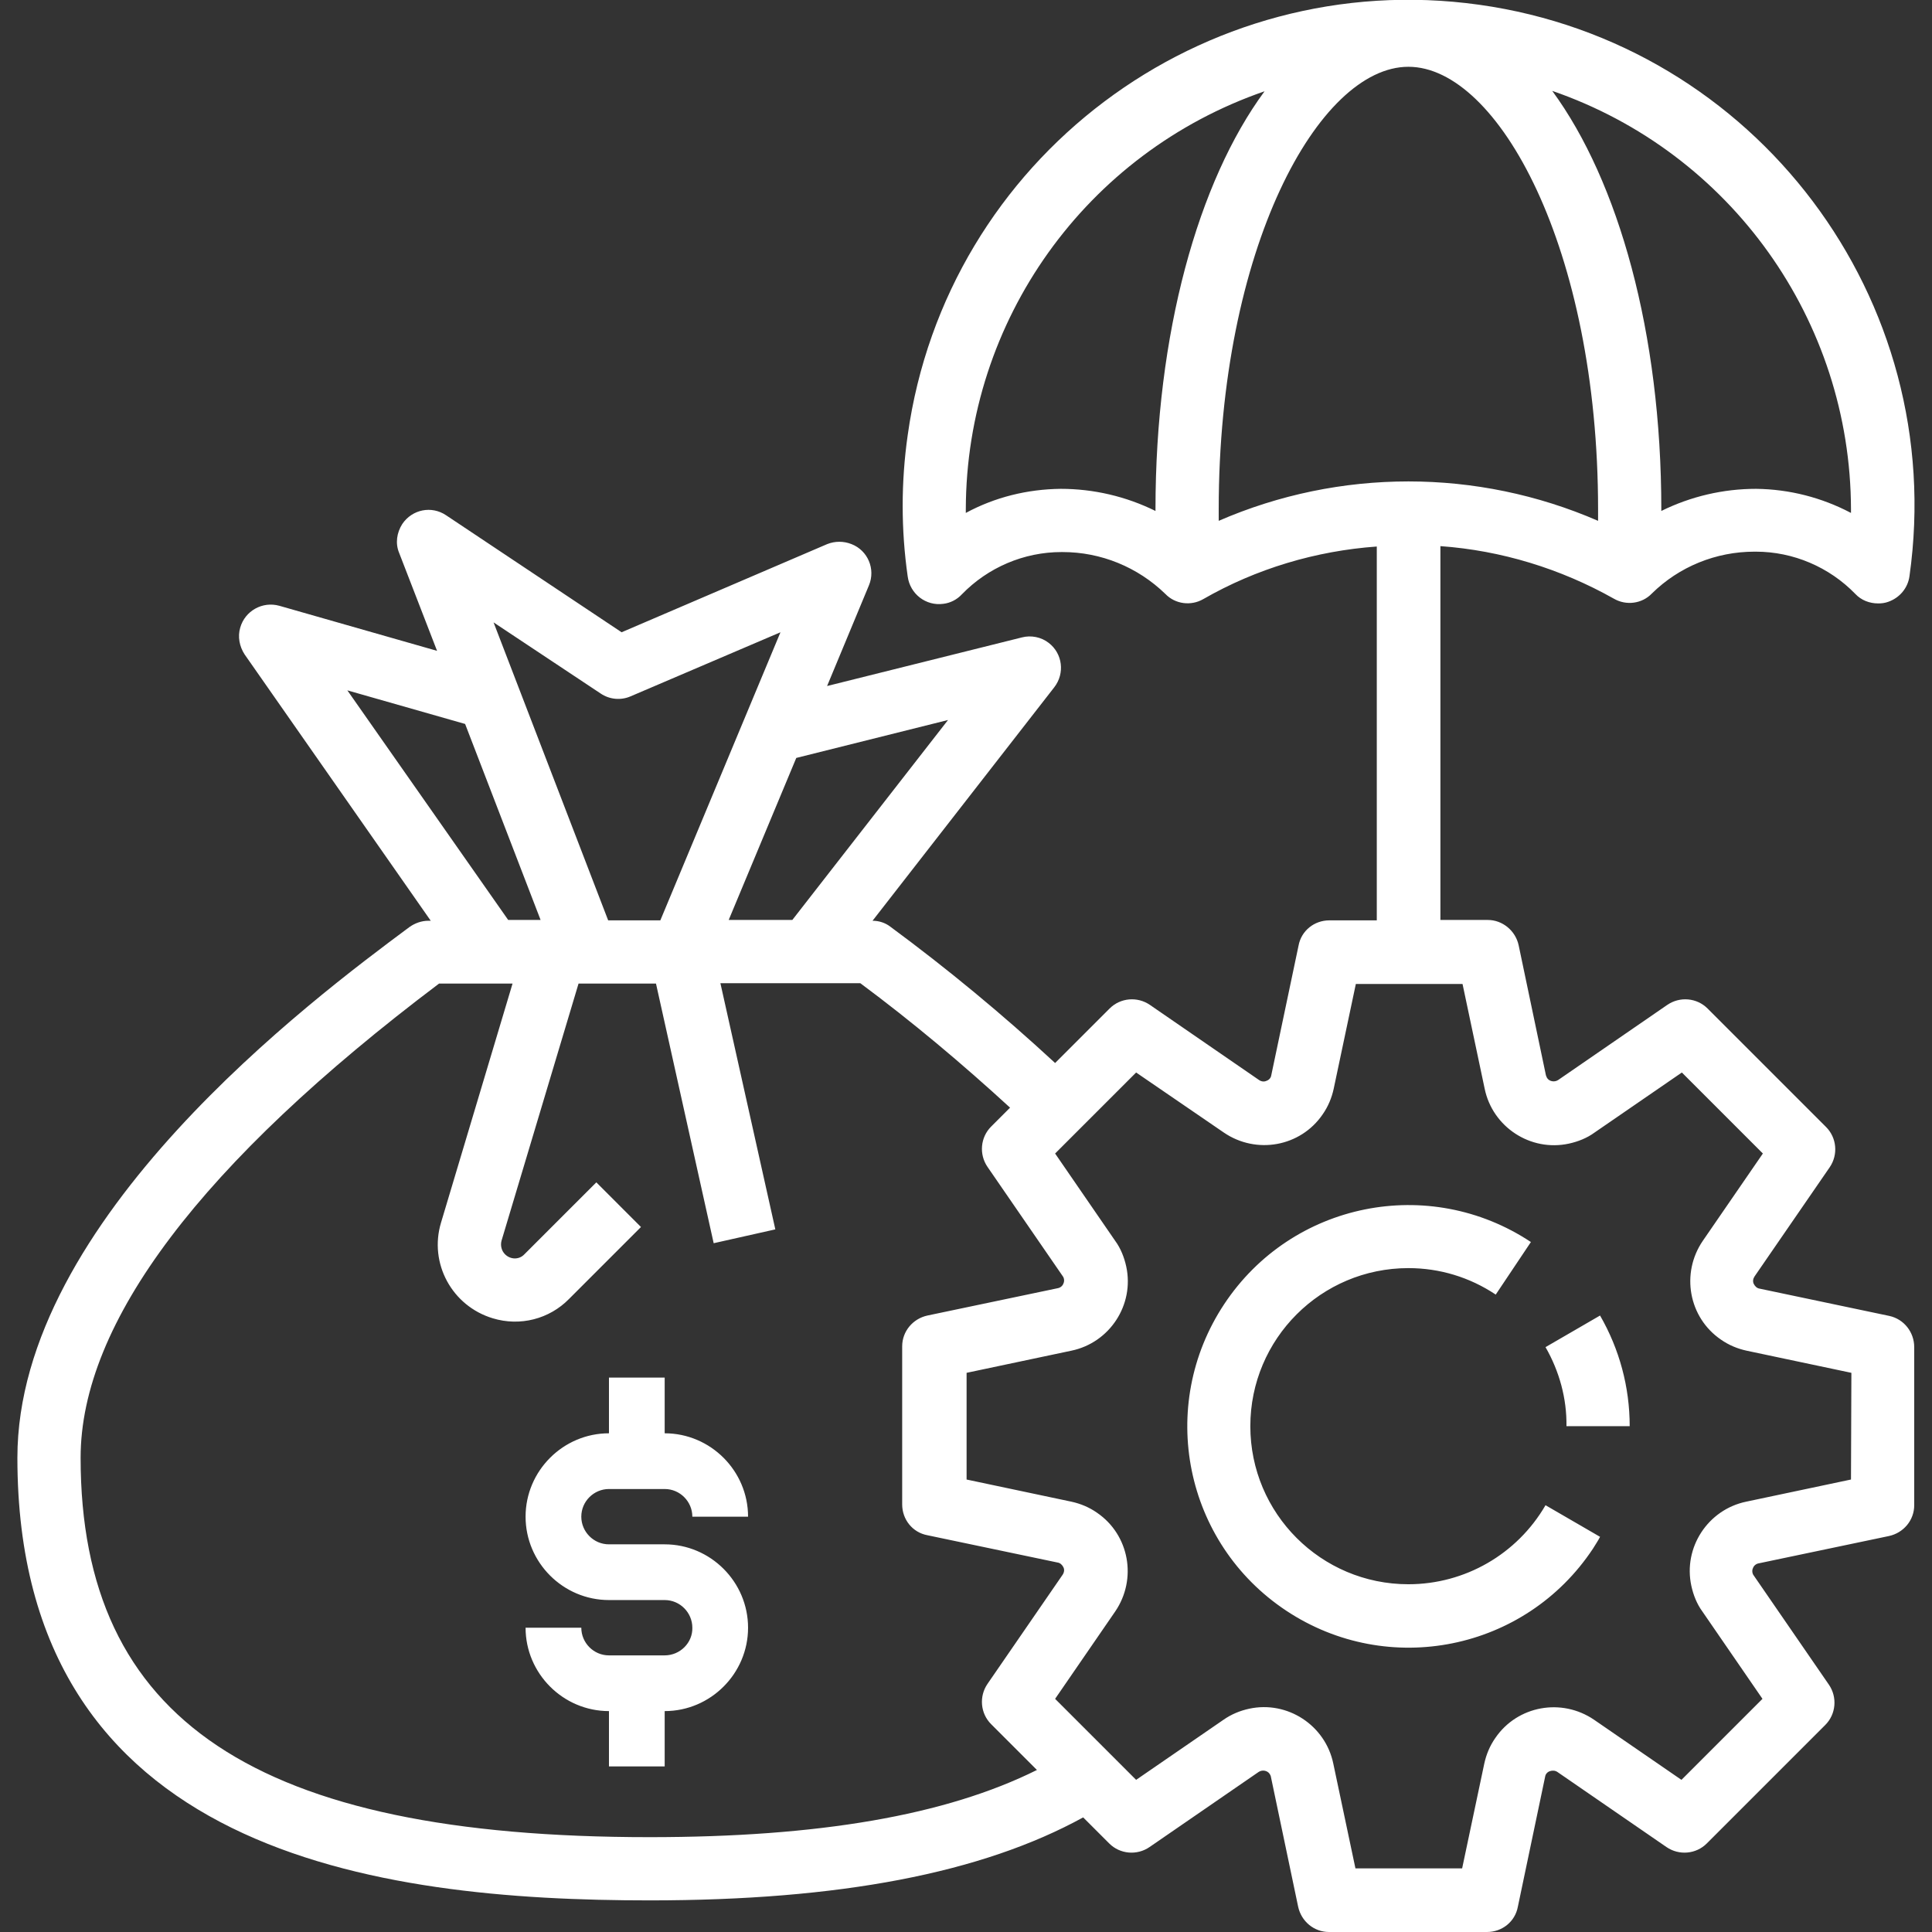<?xml version="1.0" encoding="utf-8"?>
<!-- Generator: Adobe Illustrator 24.2.1, SVG Export Plug-In . SVG Version: 6.00 Build 0)  -->
<svg version="1.1" id="Capa_1" xmlns="http://www.w3.org/2000/svg" xmlns:xlink="http://www.w3.org/1999/xlink" x="0px" y="0px"
	 viewBox="0 0 488.9 488.9" style="enable-background:new 0 0 488.9 488.9;" xml:space="preserve">
<rect x="0" y="0" width="488.9" height="488.9" fill="#333333" stroke="none"/>
<style type="text/css">
	.st0{fill:#FFFFFF;}
</style>
<path class="st0" d="M478.1,333l-32.8-6.9c-0.7-0.1-1.2-0.6-1.5-1.2s-0.2-1.3,0.2-1.9l19-27.6c2.2-3.2,1.8-7.5-0.9-10.2l-30-30
	c-2.7-2.7-7-3.1-10.2-0.9l-27.6,19c-0.9,0.6-2.2,0.4-2.8-0.5c-0.1-0.2-0.2-0.4-0.3-0.7l-6.9-32.9c-0.8-3.7-4.1-6.4-7.8-6.4h-12
	v-94.6c15.4,1.1,30.4,5.7,43.9,13.3c3.1,1.8,7.1,1.3,9.6-1.3c6.9-6.8,16.2-10.6,26-10.6h0.3c9.5,0,18.6,3.9,25.2,10.7
	c1.5,1.6,3.6,2.4,5.8,2.4c0.8,0,1.7-0.1,2.5-0.4c2.9-1,5-3.5,5.4-6.5c9.9-70-38.9-134.8-108.9-144.6S239.5,40.1,229.7,110.1
	c-1.7,11.9-1.7,23.9,0,35.8c0.6,4.4,4.6,7.5,9,6.9c1.8-0.2,3.5-1.1,4.7-2.4c6.6-6.8,15.7-10.7,25.2-10.7h0.3c9.7,0,19,3.8,26,10.6
	c2.5,2.6,6.5,3.1,9.6,1.3c13.4-7.7,28.5-12.2,43.9-13.3v94.6h-12c-3.8,0-7.1,2.6-7.8,6.4l-6.9,32.8c-0.1,0.7-0.6,1.2-1.2,1.4
	c-0.6,0.3-1.3,0.2-1.9-0.2l-27.6-19c-3.2-2.2-7.5-1.8-10.2,0.9L267,269c-13.3-12.3-27.2-23.8-41.7-34.5c-1.3-1-2.9-1.5-4.5-1.5
	l46-59.1c2.7-3.5,2.1-8.5-1.4-11.2c-1.9-1.5-4.5-2-6.8-1.4l-49.3,12.3l10.6-25.5c1.7-4.1-0.3-8.8-4.4-10.4c-2-0.8-4.2-0.8-6.2,0
	l-52,22.3l-44.4-29.6c-3.7-2.5-8.6-1.5-11.1,2.2c-1.4,2.2-1.8,4.9-0.8,7.3l9.6,24.8l-39.9-11.4c-4.3-1.2-8.7,1.3-9.9,5.5
	c-0.7,2.3-0.2,4.8,1.1,6.8L109,233h-0.6c-1.7,0-3.4,0.6-4.8,1.6c-24.5,18.2-99.2,74-99.2,134.3c0,100.4,91.3,112,160,112
	c48.1,0,84-6.9,109.7-21l6.6,6.6c2.7,2.7,7,3.1,10.2,0.9l27.6-19c0.9-0.6,2.2-0.4,2.8,0.5c0.1,0.2,0.3,0.5,0.3,0.7l6.9,32.9
	c0.8,3.7,4,6.4,7.8,6.4h40c3.8,0,7.1-2.6,7.8-6.4l6.9-32.9c0.1-0.7,0.6-1.2,1.2-1.4c0.6-0.2,1.3-0.2,1.9,0.2l27.6,19
	c3.2,2.2,7.5,1.8,10.2-0.9l30-30c2.7-2.7,3.1-7,0.9-10.2l-19-27.6c-0.4-0.5-0.5-1.3-0.2-1.9c0.2-0.6,0.8-1.1,1.5-1.2l32.9-6.9
	c3.7-0.8,6.4-4,6.4-7.8v-40C484.4,337.1,481.8,333.8,478.1,333z M468.4,128.9c0,0.3,0,0.6,0,0.9c-7.4-3.9-15.6-6-24-6.1
	c-8.3,0-16.5,1.9-24,5.6v-0.5c0-44.5-10.8-82.9-27.6-105.8C438,38.6,468.3,81.1,468.4,128.9z M292.4,128.9v0.4
	c-7.5-3.7-15.7-5.6-24-5.6c-8.4,0.1-16.6,2.1-24,6.1c0-0.3,0-0.6,0-0.9c0.1-47.8,30.4-90.2,75.6-105.8
	C303.2,45.9,292.4,84.4,292.4,128.9z M308.4,131.8v-2.9c0-66,25.3-112,48-112s48,46,48,112v2.9C373.8,118.5,339,118.5,308.4,131.8z
	 M239.9,182.2l-39.4,50.6h-16.1l17.1-41L239.9,182.2z M152,175.5c2.2,1.5,5.1,1.8,7.6,0.7l37.9-16.2l-30.4,72.9h-13.2l-29-75.4
	L152,175.5z M87.9,174.7l29.8,8.5l19.1,49.6h-8.2L87.9,174.7z M164.4,464.9c-99.6,0-144-29.6-144-96c0-34.2,30.5-74.6,90.7-120h18.6
	l-18.1,60.5c-3.1,10.3,2.8,21.1,13.1,24.2c6.9,2.1,14.3,0.2,19.3-4.9l18.2-18.2l-11.3-11.3l-18.2,18.2c-1.3,1.4-3.5,1.4-4.9,0
	c-0.9-0.9-1.2-2.2-0.9-3.4l19.5-65.1H166l14.6,65.7l15.6-3.5l-13.9-62.3h35.4c13.2,9.8,25.8,20.4,37.9,31.5l-4.8,4.8
	c-2.7,2.7-3.1,7-0.9,10.2l19,27.6c0.4,0.5,0.5,1.3,0.2,1.9c-0.2,0.6-0.8,1.1-1.5,1.2l-32.9,6.9c-3.7,0.8-6.4,4-6.4,7.8v40
	c0,3.8,2.6,7.1,6.4,7.8l32.9,6.9c0.7,0.1,1.2,0.6,1.5,1.2s0.2,1.3-0.2,1.9l-19,27.6c-2.2,3.2-1.8,7.5,0.9,10.2l11.6,11.6
	C239.3,459.4,207.1,464.9,164.4,464.9z M468.4,374.4l-26.5,5.6c-9.7,2-16,11.6-13.9,21.3c0.5,2.3,1.4,4.6,2.8,6.5l15.2,22.1
	l-20.5,20.5l-22.1-15.2c-8.2-5.6-19.4-3.6-25,4.6c-1.4,2-2.3,4.2-2.8,6.5l-5.6,26.5h-27l-5.6-26.5c-2-9.7-11.6-16-21.3-13.9
	c-2.3,0.5-4.5,1.4-6.5,2.8l-22.1,15.2L267,429.9l15.2-22.1c5.6-8.2,3.6-19.4-4.6-25c-2-1.4-4.2-2.3-6.5-2.8l-26.5-5.6v-27l26.5-5.6
	c9.7-2,16-11.6,13.9-21.3c-0.5-2.3-1.4-4.6-2.8-6.5L267,291.9l20.5-20.5l22.2,15.2c8.2,5.6,19.4,3.6,25-4.6c1.4-2,2.3-4.2,2.8-6.5
	l5.6-26.5h27l5.6,26.5c2,9.7,11.6,16,21.3,13.9c2.3-0.5,4.6-1.4,6.5-2.8l22.1-15.2l20.5,20.5L430.9,314c-5.6,8.2-3.6,19.4,4.6,25
	c2,1.4,4.2,2.3,6.5,2.8l26.5,5.6L468.4,374.4z M404.9,332.9l-13.8,8c3.5,6.1,5.4,13,5.3,20h16C412.4,351,409.8,341.4,404.9,332.9z
	 M391.1,380.9c-7.2,12.4-20.4,20-34.7,20c-22.1,0-40-17.9-40-40s17.9-40,40-40c7.9,0,15.5,2.3,22.1,6.7l8.9-13.3
	c-25.8-17.1-60.5-10.1-77.6,15.7s-10.1,60.5,15.7,77.6s60.5,10.1,77.6-15.7c0.6-1,1.3-2,1.8-3L391.1,380.9z M168.2,418.9h-14.1
	c-3.9,0-7-3.2-7-7H133c0,11.6,9.5,21.1,21.1,21.1v14h14.1v-14c11.6,0,21.1-9.5,21.1-21.1s-9.5-21.1-21.1-21.1h-14.1
	c-3.9,0-7-3.2-7-7c0-3.9,3.2-7,7-7h14.1c3.9,0,7,3.2,7,7h14.1c0-11.6-9.5-21.1-21.1-21.1v-14.1h-14.1v14.1
	c-11.6,0-21.1,9.5-21.1,21.1s9.5,21.1,21.1,21.1h14.1c3.9,0,7,3.2,7,7C175.3,415.7,172.1,418.9,168.2,418.9z"/>
</svg>
